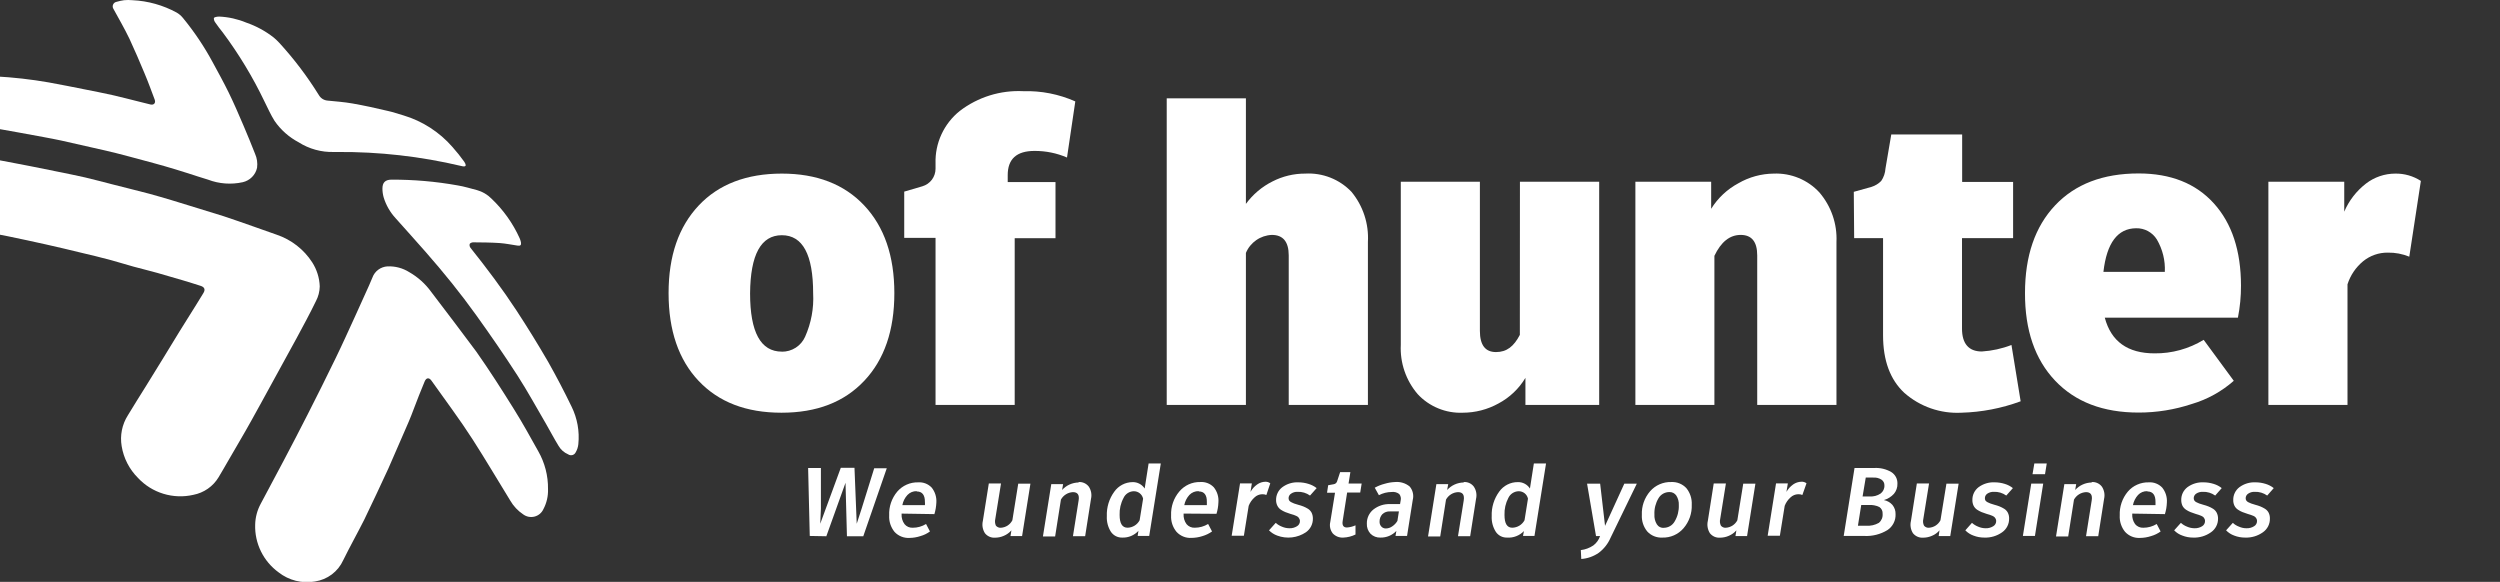<?xml version="1.0" encoding="UTF-8"?>
<svg xmlns="http://www.w3.org/2000/svg" width="116" height="27" viewBox="0 0 116 27" fill="none">
  <rect x="0" y="0" width="116" height="27" fill="#333333" stroke="none"/>
  <g clip-path="url(#clip0_2362_278)">
    <path d="M36.278 8.055C37.895 8.055 39.173 8.547 40.102 9.536C41.031 10.525 41.498 11.878 41.498 13.602C41.498 15.327 41.034 16.68 40.102 17.669C39.169 18.658 37.898 19.15 36.26 19.15C34.623 19.15 33.348 18.658 32.419 17.676C31.49 16.694 31.022 15.337 31.022 13.602C31.022 11.868 31.49 10.525 32.419 9.536C33.348 8.547 34.644 8.055 36.278 8.055ZM36.278 16.319C36.506 16.321 36.73 16.256 36.922 16.133C37.114 16.009 37.265 15.833 37.357 15.625C37.639 14.993 37.767 14.303 37.73 13.613C37.73 11.813 37.246 10.914 36.278 10.914C35.309 10.914 34.818 11.813 34.804 13.613C34.804 15.415 35.295 16.316 36.278 16.316V16.319Z" fill="white"></path>
    <path d="M43.409 18.789V11.038H41.956V8.891L42.798 8.644C42.975 8.592 43.131 8.484 43.241 8.337C43.351 8.189 43.41 8.009 43.409 7.826V7.579C43.395 7.116 43.489 6.656 43.683 6.235C43.878 5.813 44.167 5.442 44.53 5.151C45.373 4.504 46.42 4.178 47.484 4.231C48.313 4.207 49.137 4.369 49.894 4.706L49.509 7.309C49.033 7.104 48.52 7 48.001 7.003C47.17 7.003 46.758 7.378 46.758 8.124V8.447H48.975V11.052H47.082V18.789H43.409Z" fill="white"></path>
    <path d="M60.562 8.055C60.959 8.032 61.357 8.096 61.727 8.241C62.098 8.387 62.431 8.611 62.706 8.898C63.246 9.551 63.519 10.382 63.471 11.226V18.79H59.797V11.851C59.797 11.219 59.535 10.9 59.015 10.9C58.754 10.91 58.503 10.994 58.289 11.143C58.075 11.291 57.909 11.497 57.81 11.736V18.79H54.136V4.564H57.81V9.46C58.132 9.021 58.554 8.664 59.043 8.419C59.512 8.178 60.033 8.053 60.562 8.055Z" fill="white"></path>
    <path d="M70.525 8.433H74.202V18.789H70.78V17.533C70.479 18.036 70.045 18.448 69.526 18.723C69.021 19.002 68.452 19.149 67.874 19.15C67.483 19.166 67.093 19.097 66.731 18.947C66.369 18.798 66.044 18.573 65.779 18.286C65.234 17.65 64.955 16.831 64.997 15.996V8.433H68.667V15.351C68.667 16.01 68.915 16.336 69.414 16.336C69.914 16.336 70.242 16.073 70.521 15.538L70.525 8.433Z" fill="white"></path>
    <path d="M82.303 8.055C82.699 8.039 83.093 8.109 83.459 8.26C83.825 8.411 84.152 8.639 84.42 8.929C84.967 9.568 85.251 10.389 85.212 11.226V18.79H81.535V11.851C81.535 11.219 81.28 10.9 80.77 10.9C80.261 10.9 79.856 11.223 79.548 11.871V18.79H75.882V8.433H79.398V9.689C79.707 9.19 80.143 8.781 80.662 8.503C81.161 8.214 81.727 8.06 82.303 8.055Z" fill="white"></path>
    <path d="M91.006 19.15C90.036 19.2 89.085 18.868 88.359 18.227C87.702 17.615 87.374 16.725 87.374 15.559V11.049H86.033L86.016 8.901L86.836 8.672C87.007 8.619 87.161 8.525 87.287 8.398C87.405 8.227 87.473 8.026 87.486 7.819L87.755 6.24H91.044V8.443H93.408V11.049H91.037V15.247C91.037 15.941 91.344 16.309 91.956 16.309C92.427 16.28 92.891 16.178 93.332 16.007L93.758 18.62C92.876 18.946 91.946 19.125 91.006 19.15Z" fill="white"></path>
    <path d="M103.839 14.741H97.662C97.955 15.844 98.725 16.396 99.973 16.396C100.777 16.404 101.566 16.186 102.25 15.768L103.647 17.669C103.086 18.164 102.424 18.531 101.705 18.744C100.907 19.009 100.071 19.144 99.23 19.143C97.584 19.143 96.293 18.65 95.357 17.662C94.421 16.674 93.955 15.319 93.96 13.596C93.96 11.872 94.426 10.517 95.357 9.529C96.288 8.542 97.579 8.048 99.23 8.048C100.72 8.048 101.884 8.51 102.722 9.436C103.56 10.361 103.98 11.633 103.982 13.252C103.984 13.752 103.936 14.25 103.839 14.741ZM97.599 12.614H100.448C100.473 12.088 100.344 11.566 100.078 11.111C99.977 10.948 99.835 10.815 99.666 10.723C99.497 10.632 99.307 10.586 99.114 10.591C98.258 10.598 97.752 11.272 97.599 12.614Z" fill="white"></path>
    <path d="M112.328 8.395L111.791 11.91C111.476 11.78 111.139 11.717 110.799 11.722C110.38 11.716 109.974 11.858 109.65 12.121C109.309 12.402 109.057 12.774 108.924 13.193V18.79H105.253V8.433H108.773V9.821C108.992 9.309 109.338 8.861 109.779 8.52C110.169 8.218 110.65 8.055 111.145 8.055C111.564 8.049 111.977 8.167 112.328 8.395Z" fill="white"></path>
    <path d="M37.573 24.868L37.497 21.714H38.09V23.608L38.059 24.302L39.012 21.707H39.648L39.752 24.302L39.98 23.601L40.563 21.728H41.146L40.056 24.882H39.298L39.232 22.401L38.342 24.882L37.573 24.868Z" fill="white"></path>
    <path d="M41.834 23.831V23.852C41.823 24.019 41.871 24.184 41.97 24.32C42.016 24.376 42.075 24.421 42.142 24.45C42.209 24.478 42.281 24.491 42.354 24.487C42.571 24.487 42.784 24.427 42.969 24.313L43.15 24.66C43.016 24.758 42.866 24.831 42.707 24.875C42.544 24.929 42.375 24.957 42.204 24.959C42.074 24.967 41.943 24.946 41.822 24.897C41.702 24.849 41.593 24.774 41.505 24.678C41.331 24.462 41.242 24.191 41.258 23.914C41.24 23.512 41.375 23.117 41.635 22.808C41.754 22.67 41.903 22.56 42.07 22.486C42.237 22.412 42.419 22.376 42.602 22.381C42.718 22.373 42.835 22.39 42.944 22.432C43.052 22.474 43.15 22.54 43.23 22.624C43.387 22.82 43.464 23.068 43.447 23.318C43.439 23.5 43.409 23.681 43.356 23.855L41.834 23.831ZM42.532 22.79C42.453 22.788 42.373 22.803 42.3 22.833C42.227 22.864 42.16 22.909 42.106 22.967C41.984 23.099 41.901 23.263 41.869 23.439H42.916C42.921 23.391 42.921 23.342 42.916 23.293C42.92 22.974 42.794 22.804 42.539 22.804L42.532 22.79Z" fill="white"></path>
    <path d="M47.246 22.443H47.812L47.425 24.872H46.887L46.929 24.608C46.834 24.718 46.714 24.805 46.58 24.861C46.452 24.918 46.314 24.948 46.175 24.948C46.084 24.955 45.993 24.94 45.911 24.903C45.828 24.867 45.755 24.811 45.7 24.74C45.646 24.655 45.611 24.561 45.594 24.463C45.578 24.365 45.582 24.264 45.605 24.167L45.881 22.433H46.447L46.181 24.081C46.156 24.184 46.166 24.292 46.209 24.389C46.237 24.424 46.274 24.451 46.316 24.468C46.357 24.485 46.402 24.492 46.447 24.487C46.558 24.48 46.664 24.444 46.757 24.383C46.849 24.322 46.924 24.238 46.974 24.14L47.246 22.443Z" fill="white"></path>
    <path d="M50.047 22.367C50.138 22.36 50.229 22.376 50.312 22.414C50.395 22.452 50.467 22.509 50.522 22.582C50.576 22.664 50.612 22.756 50.63 22.853C50.647 22.949 50.645 23.048 50.623 23.144L50.351 24.879H49.785L50.047 23.227C50.093 22.963 50.002 22.835 49.785 22.835C49.67 22.84 49.558 22.875 49.46 22.936C49.362 22.997 49.282 23.081 49.227 23.182L48.958 24.892H48.392L48.779 22.464H49.328L49.282 22.734C49.379 22.627 49.496 22.541 49.628 22.481C49.76 22.422 49.902 22.39 50.047 22.387V22.367Z" fill="white"></path>
    <path d="M52.072 24.944C51.969 24.947 51.866 24.924 51.774 24.877C51.681 24.829 51.603 24.759 51.545 24.674C51.409 24.457 51.343 24.204 51.357 23.948C51.341 23.541 51.464 23.14 51.706 22.81C51.801 22.676 51.928 22.566 52.075 22.489C52.222 22.412 52.385 22.372 52.551 22.37C52.663 22.367 52.773 22.393 52.871 22.446C52.97 22.498 53.053 22.575 53.113 22.668L53.295 21.506H53.861L53.323 24.868H52.788L52.823 24.632C52.728 24.735 52.612 24.816 52.482 24.87C52.353 24.924 52.213 24.949 52.072 24.944ZM52.317 24.486C52.433 24.484 52.547 24.45 52.646 24.389C52.745 24.328 52.825 24.242 52.879 24.139L53.04 23.14C53.02 23.041 52.965 22.953 52.886 22.889C52.807 22.826 52.708 22.792 52.607 22.793C52.506 22.795 52.408 22.826 52.324 22.881C52.24 22.936 52.173 23.014 52.132 23.105C52.002 23.347 51.94 23.619 51.95 23.893C51.95 24.288 52.072 24.486 52.317 24.486Z" fill="white"></path>
    <path d="M54.919 23.83V23.851C54.908 24.018 54.956 24.184 55.055 24.319C55.101 24.375 55.16 24.419 55.227 24.448C55.294 24.477 55.366 24.49 55.439 24.486C55.657 24.486 55.871 24.426 56.057 24.312L56.239 24.66C56.104 24.756 55.954 24.828 55.795 24.875C55.632 24.928 55.461 24.956 55.289 24.958C55.158 24.967 55.028 24.946 54.907 24.897C54.786 24.848 54.678 24.773 54.59 24.677C54.413 24.463 54.324 24.19 54.339 23.913C54.323 23.51 54.458 23.116 54.719 22.807C54.838 22.665 54.987 22.552 55.156 22.475C55.324 22.399 55.508 22.361 55.694 22.366C55.81 22.358 55.926 22.376 56.034 22.418C56.142 22.46 56.239 22.525 56.319 22.609C56.477 22.805 56.554 23.053 56.535 23.303C56.529 23.485 56.499 23.666 56.445 23.841L54.919 23.83ZM55.617 22.789C55.537 22.787 55.457 22.801 55.383 22.832C55.309 22.862 55.242 22.908 55.187 22.966C55.066 23.099 54.984 23.262 54.95 23.438H55.998C56 23.39 56 23.341 55.998 23.293C56.005 22.973 55.879 22.803 55.627 22.803L55.617 22.789Z" fill="white"></path>
    <path d="M58.941 22.426L58.76 22.967C58.697 22.941 58.629 22.929 58.561 22.932C58.43 22.937 58.306 22.988 58.212 23.078C58.091 23.185 57.997 23.32 57.939 23.47L57.716 24.858H57.15L57.538 22.429H58.086L58.023 22.825C58.098 22.686 58.204 22.568 58.334 22.478C58.444 22.4 58.575 22.356 58.711 22.353C58.794 22.349 58.876 22.375 58.941 22.426Z" fill="white"></path>
    <path d="M59.79 23.109C59.789 23.149 59.799 23.188 59.818 23.223C59.843 23.258 59.877 23.285 59.916 23.303C59.957 23.326 60 23.346 60.045 23.362L60.233 23.421C60.318 23.443 60.401 23.469 60.481 23.501C60.554 23.531 60.624 23.567 60.691 23.608C60.764 23.655 60.823 23.72 60.862 23.796C60.9 23.88 60.919 23.971 60.918 24.063C60.92 24.187 60.892 24.31 60.835 24.421C60.779 24.531 60.695 24.627 60.593 24.698C60.4 24.827 60.178 24.908 59.947 24.935C59.715 24.961 59.481 24.933 59.263 24.851C59.119 24.799 58.989 24.716 58.882 24.608L59.193 24.261C59.278 24.337 59.376 24.397 59.483 24.438C59.593 24.486 59.712 24.511 59.832 24.511C59.955 24.515 60.077 24.482 60.181 24.417C60.224 24.392 60.259 24.357 60.282 24.314C60.306 24.271 60.319 24.223 60.317 24.174C60.317 24.138 60.308 24.102 60.289 24.07C60.276 24.044 60.26 24.019 60.24 23.997C60.211 23.971 60.176 23.95 60.139 23.935L60.028 23.89L59.877 23.845L59.64 23.761C59.569 23.732 59.501 23.696 59.437 23.654C59.366 23.607 59.308 23.542 59.27 23.466C59.229 23.384 59.209 23.294 59.21 23.203C59.208 23.087 59.233 22.973 59.283 22.87C59.333 22.766 59.408 22.675 59.5 22.606C59.715 22.447 59.98 22.367 60.248 22.38C60.406 22.381 60.564 22.405 60.715 22.453C60.852 22.494 60.98 22.559 61.093 22.648L60.785 22.994C60.618 22.873 60.413 22.811 60.206 22.821C60.1 22.816 59.996 22.845 59.909 22.904C59.873 22.926 59.844 22.956 59.824 22.992C59.803 23.027 59.791 23.068 59.79 23.109Z" fill="white"></path>
    <path d="M62.329 24.944C62.238 24.95 62.147 24.935 62.062 24.902C61.978 24.868 61.902 24.816 61.84 24.75C61.782 24.675 61.741 24.589 61.721 24.497C61.702 24.405 61.703 24.31 61.725 24.219L61.945 22.862H61.575L61.627 22.515L61.889 22.467C61.925 22.461 61.958 22.445 61.985 22.421C62.012 22.397 62.032 22.366 62.042 22.331L62.182 21.908H62.657L62.573 22.436H63.181L63.114 22.855H62.507L62.301 24.167C62.266 24.372 62.332 24.476 62.496 24.476C62.634 24.467 62.769 24.433 62.895 24.375V24.802C62.718 24.888 62.525 24.937 62.329 24.944Z" fill="white"></path>
    <path d="M64.735 22.366C64.855 22.355 64.977 22.368 65.093 22.404C65.208 22.439 65.316 22.497 65.409 22.574C65.481 22.659 65.531 22.759 65.556 22.867C65.581 22.976 65.58 23.088 65.552 23.195L65.287 24.868H64.752L64.791 24.635C64.697 24.735 64.583 24.814 64.457 24.867C64.331 24.92 64.195 24.946 64.057 24.944C63.972 24.948 63.886 24.935 63.806 24.904C63.726 24.874 63.654 24.827 63.593 24.767C63.534 24.704 63.489 24.629 63.459 24.548C63.43 24.467 63.417 24.381 63.422 24.295C63.419 24.17 63.444 24.046 63.497 23.932C63.55 23.819 63.628 23.718 63.726 23.64C63.947 23.467 64.223 23.378 64.504 23.39H64.962L64.99 23.227C65.004 23.174 65.005 23.119 64.993 23.066C64.982 23.013 64.958 22.963 64.923 22.921C64.824 22.846 64.698 22.812 64.574 22.828C64.367 22.829 64.163 22.881 63.981 22.977L63.788 22.63C63.935 22.549 64.091 22.487 64.253 22.446C64.409 22.399 64.571 22.372 64.735 22.366ZM64.305 24.521C64.411 24.519 64.513 24.485 64.599 24.424C64.698 24.359 64.78 24.272 64.84 24.17L64.909 23.73H64.49C64.426 23.726 64.362 23.736 64.302 23.758C64.242 23.78 64.188 23.814 64.141 23.858C64.054 23.953 64.008 24.077 64.012 24.205C64.008 24.288 64.037 24.369 64.092 24.43C64.119 24.46 64.152 24.484 64.189 24.499C64.225 24.515 64.265 24.522 64.305 24.521Z" fill="white"></path>
    <path d="M67.916 22.367C68.007 22.36 68.097 22.376 68.18 22.414C68.262 22.452 68.334 22.509 68.387 22.582C68.442 22.664 68.479 22.756 68.496 22.852C68.514 22.949 68.511 23.048 68.489 23.144L68.216 24.879H67.651L67.916 23.227C67.958 22.963 67.871 22.835 67.651 22.835C67.536 22.84 67.424 22.875 67.327 22.936C67.23 22.997 67.15 23.081 67.095 23.182L66.826 24.892H66.261L66.648 22.464H67.197L67.148 22.734C67.245 22.627 67.363 22.54 67.495 22.481C67.627 22.421 67.771 22.389 67.916 22.387V22.367Z" fill="white"></path>
    <path d="M69.931 24.944C69.827 24.948 69.724 24.925 69.632 24.878C69.539 24.83 69.461 24.76 69.404 24.674C69.268 24.457 69.202 24.204 69.215 23.948C69.2 23.541 69.323 23.14 69.564 22.81C69.662 22.673 69.792 22.561 69.943 22.484C70.094 22.407 70.261 22.368 70.43 22.37C70.541 22.367 70.651 22.393 70.749 22.446C70.847 22.498 70.93 22.575 70.989 22.668L71.171 21.506H71.736L71.199 24.868H70.668L70.71 24.642C70.61 24.746 70.489 24.827 70.354 24.879C70.22 24.932 70.075 24.954 69.931 24.944ZM70.172 24.486C70.289 24.483 70.403 24.45 70.502 24.389C70.601 24.328 70.683 24.242 70.738 24.139L70.898 23.14C70.878 23.041 70.824 22.953 70.745 22.889C70.665 22.826 70.567 22.792 70.465 22.793C70.364 22.796 70.266 22.826 70.181 22.881C70.097 22.936 70.029 23.014 69.987 23.105C69.86 23.348 69.799 23.619 69.809 23.893C69.809 24.295 69.927 24.486 70.172 24.486Z" fill="white"></path>
    <path d="M75.368 22.443H75.948L74.729 24.955C74.611 25.229 74.423 25.468 74.184 25.649C73.944 25.816 73.663 25.916 73.371 25.937L73.35 25.524C73.558 25.5 73.756 25.426 73.93 25.309C74.077 25.199 74.186 25.046 74.244 24.872H74.055L73.64 22.443H74.247L74.474 24.4L75.368 22.443Z" fill="white"></path>
    <path d="M77.547 22.366C77.677 22.36 77.807 22.381 77.928 22.43C78.049 22.479 78.157 22.553 78.246 22.648C78.422 22.865 78.512 23.139 78.497 23.418C78.513 23.818 78.376 24.21 78.113 24.514C77.992 24.654 77.841 24.765 77.671 24.84C77.502 24.914 77.317 24.95 77.132 24.944C77.001 24.951 76.871 24.929 76.75 24.88C76.629 24.831 76.521 24.756 76.433 24.66C76.256 24.444 76.166 24.171 76.182 23.893C76.164 23.491 76.302 23.098 76.566 22.793C76.687 22.654 76.838 22.544 77.008 22.47C77.178 22.396 77.362 22.361 77.547 22.366ZM77.198 24.49C77.301 24.49 77.403 24.463 77.492 24.411C77.581 24.359 77.654 24.284 77.704 24.195C77.84 23.966 77.907 23.704 77.897 23.439C77.906 23.282 77.865 23.127 77.781 22.994C77.746 22.942 77.698 22.9 77.642 22.871C77.586 22.843 77.523 22.829 77.46 22.831C77.358 22.831 77.257 22.857 77.168 22.907C77.079 22.958 77.005 23.031 76.954 23.119C76.819 23.346 76.753 23.606 76.765 23.869C76.754 24.029 76.793 24.189 76.877 24.327C76.912 24.383 76.962 24.429 77.022 24.457C77.082 24.486 77.149 24.498 77.216 24.49H77.198Z" fill="white"></path>
    <path d="M80.886 22.443H81.451L81.064 24.872H80.526L80.568 24.608C80.473 24.718 80.353 24.805 80.219 24.861C80.091 24.918 79.953 24.947 79.814 24.948C79.723 24.955 79.632 24.94 79.55 24.904C79.467 24.867 79.394 24.811 79.339 24.74C79.285 24.655 79.25 24.561 79.234 24.463C79.217 24.365 79.221 24.264 79.244 24.167L79.517 22.433H80.082L79.817 24.081C79.791 24.184 79.802 24.293 79.849 24.389C79.876 24.424 79.912 24.451 79.953 24.468C79.994 24.485 80.038 24.491 80.082 24.487C80.194 24.48 80.301 24.444 80.394 24.383C80.487 24.322 80.563 24.238 80.613 24.14L80.886 22.443Z" fill="white"></path>
    <path d="M83.822 22.425L83.63 22.967C83.567 22.94 83.499 22.928 83.431 22.932C83.301 22.936 83.177 22.988 83.082 23.078C82.961 23.185 82.868 23.319 82.81 23.47L82.586 24.858H82.02L82.408 22.429H82.956L82.89 22.824C82.967 22.687 83.075 22.568 83.204 22.477C83.315 22.399 83.446 22.356 83.582 22.352C83.668 22.346 83.754 22.372 83.822 22.425Z" fill="white"></path>
    <path d="M86.497 24.868H85.548L86.05 21.715H86.962C87.24 21.698 87.518 21.764 87.758 21.905C87.848 21.962 87.921 22.042 87.971 22.135C88.02 22.229 88.044 22.334 88.041 22.44C88.048 22.613 87.989 22.782 87.877 22.915C87.752 23.052 87.591 23.152 87.412 23.203C87.569 23.233 87.711 23.315 87.814 23.435C87.909 23.554 87.959 23.703 87.954 23.855C87.96 24 87.93 24.144 87.864 24.273C87.799 24.403 87.701 24.513 87.58 24.594C87.255 24.793 86.878 24.888 86.497 24.868ZM86.592 24.393C86.796 24.409 87.001 24.363 87.178 24.261C87.24 24.21 87.287 24.146 87.318 24.073C87.348 24 87.36 23.92 87.353 23.841C87.358 23.78 87.347 23.719 87.321 23.663C87.294 23.608 87.254 23.56 87.203 23.526C87.05 23.452 86.88 23.42 86.71 23.432H86.361L86.208 24.393H86.592ZM86.424 23.036H86.749C86.929 23.049 87.109 23.001 87.259 22.901C87.317 22.857 87.364 22.8 87.395 22.734C87.426 22.668 87.441 22.596 87.437 22.523C87.439 22.471 87.428 22.418 87.404 22.372C87.38 22.325 87.344 22.285 87.301 22.256C87.188 22.183 87.054 22.149 86.92 22.159H86.571L86.424 23.036Z" fill="white"></path>
    <path d="M90.314 22.443H90.88L90.492 24.872H89.955L89.993 24.608C89.898 24.719 89.779 24.806 89.644 24.861C89.516 24.918 89.378 24.947 89.239 24.948C89.148 24.955 89.057 24.94 88.973 24.903C88.89 24.867 88.817 24.811 88.76 24.74C88.707 24.655 88.671 24.561 88.656 24.463C88.64 24.364 88.645 24.264 88.669 24.167L88.942 22.433H89.508L89.242 24.081C89.216 24.184 89.227 24.293 89.274 24.389C89.301 24.424 89.337 24.451 89.378 24.468C89.419 24.485 89.463 24.491 89.508 24.487C89.619 24.479 89.726 24.444 89.819 24.383C89.912 24.322 89.988 24.238 90.038 24.14L90.314 22.443Z" fill="white"></path>
    <path d="M92.099 23.109C92.097 23.148 92.106 23.188 92.123 23.223C92.15 23.257 92.183 23.284 92.221 23.303C92.264 23.326 92.308 23.346 92.354 23.362L92.539 23.421C92.623 23.442 92.706 23.469 92.787 23.501C92.859 23.531 92.929 23.567 92.996 23.608C93.07 23.654 93.129 23.719 93.167 23.796C93.207 23.879 93.226 23.971 93.223 24.063C93.225 24.187 93.197 24.31 93.14 24.421C93.084 24.531 93.001 24.627 92.899 24.698C92.658 24.869 92.367 24.956 92.071 24.944C91.899 24.945 91.728 24.913 91.568 24.851C91.425 24.8 91.296 24.717 91.191 24.608L91.498 24.261C91.584 24.336 91.682 24.396 91.788 24.438C91.898 24.486 92.017 24.511 92.137 24.511C92.26 24.515 92.382 24.482 92.487 24.417C92.529 24.392 92.564 24.357 92.588 24.314C92.612 24.271 92.624 24.223 92.623 24.174C92.622 24.138 92.614 24.103 92.598 24.07C92.584 24.044 92.566 24.019 92.546 23.997C92.517 23.972 92.484 23.951 92.448 23.935L92.333 23.89L92.183 23.845L91.945 23.761C91.875 23.731 91.807 23.695 91.743 23.654C91.671 23.607 91.613 23.542 91.575 23.466C91.536 23.384 91.517 23.294 91.519 23.203C91.516 23.088 91.54 22.974 91.59 22.87C91.64 22.766 91.714 22.676 91.805 22.606C92.021 22.447 92.285 22.367 92.553 22.38C92.713 22.381 92.872 22.405 93.024 22.453C93.16 22.494 93.287 22.56 93.398 22.648L93.091 22.994C92.923 22.872 92.719 22.811 92.511 22.821C92.406 22.817 92.302 22.846 92.214 22.904C92.18 22.927 92.151 22.957 92.131 22.992C92.111 23.028 92.1 23.068 92.099 23.109Z" fill="white"></path>
    <path d="M93.862 24.868L94.25 22.439H94.805L94.421 24.868H93.862ZM94.309 22.002L94.393 21.506H94.969L94.889 22.002H94.309Z" fill="white"></path>
    <path d="M97.054 22.367C97.145 22.36 97.236 22.376 97.319 22.414C97.402 22.451 97.474 22.509 97.529 22.582C97.583 22.664 97.619 22.756 97.637 22.853C97.654 22.949 97.652 23.048 97.63 23.144L97.358 24.879H96.792L97.054 23.227C97.099 22.963 97.008 22.835 96.792 22.835C96.677 22.841 96.565 22.875 96.467 22.936C96.369 22.997 96.289 23.082 96.233 23.182L95.964 24.893H95.399L95.786 22.464H96.335L96.289 22.735C96.386 22.627 96.503 22.541 96.635 22.482C96.767 22.422 96.909 22.39 97.054 22.388V22.367Z" fill="white"></path>
    <path d="M98.936 23.831V23.852C98.925 24.018 98.972 24.184 99.069 24.32C99.115 24.376 99.174 24.42 99.241 24.449C99.308 24.478 99.38 24.491 99.453 24.487C99.671 24.487 99.885 24.427 100.071 24.313L100.253 24.66C100.119 24.757 99.969 24.83 99.809 24.875C99.646 24.929 99.475 24.957 99.303 24.959C99.173 24.967 99.042 24.947 98.921 24.898C98.8 24.849 98.692 24.774 98.604 24.678C98.428 24.463 98.34 24.191 98.356 23.914C98.339 23.512 98.474 23.117 98.734 22.808C98.853 22.669 99.001 22.559 99.169 22.486C99.336 22.412 99.518 22.376 99.701 22.381C99.817 22.373 99.933 22.39 100.041 22.433C100.149 22.474 100.246 22.54 100.326 22.624C100.484 22.819 100.561 23.067 100.543 23.317C100.537 23.5 100.506 23.681 100.452 23.855L98.936 23.831ZM99.635 22.79C99.554 22.788 99.475 22.802 99.4 22.832C99.326 22.863 99.26 22.909 99.205 22.967C99.084 23.1 99.002 23.263 98.968 23.439H100.015C100.018 23.39 100.018 23.342 100.015 23.293C100.019 22.974 99.893 22.804 99.642 22.804L99.635 22.79Z" fill="white"></path>
    <path d="M101.789 23.109C101.789 23.149 101.798 23.188 101.817 23.223C101.841 23.258 101.874 23.285 101.912 23.303C101.954 23.326 101.998 23.346 102.044 23.362L102.233 23.421C102.316 23.442 102.398 23.469 102.477 23.501C102.55 23.53 102.621 23.566 102.687 23.608C102.76 23.654 102.819 23.719 102.858 23.796C102.898 23.879 102.919 23.971 102.917 24.063C102.919 24.188 102.89 24.311 102.833 24.421C102.776 24.532 102.692 24.627 102.589 24.698C102.348 24.869 102.057 24.956 101.761 24.944C101.59 24.945 101.421 24.913 101.262 24.851C101.117 24.801 100.987 24.718 100.881 24.608L101.192 24.261C101.277 24.337 101.375 24.397 101.482 24.438C101.592 24.486 101.711 24.511 101.831 24.511C101.954 24.514 102.076 24.482 102.18 24.417C102.222 24.392 102.256 24.356 102.279 24.313C102.303 24.27 102.314 24.223 102.313 24.174C102.314 24.138 102.306 24.102 102.289 24.07C102.276 24.044 102.259 24.019 102.24 23.997C102.209 23.972 102.175 23.951 102.138 23.935C102.101 23.917 102.063 23.902 102.023 23.89L101.877 23.845C101.779 23.813 101.698 23.785 101.639 23.761C101.568 23.732 101.5 23.696 101.437 23.654C101.364 23.607 101.305 23.543 101.265 23.466C101.228 23.383 101.209 23.294 101.21 23.203C101.207 23.088 101.232 22.974 101.281 22.87C101.331 22.767 101.405 22.676 101.496 22.606C101.713 22.447 101.978 22.367 102.247 22.38C102.406 22.381 102.563 22.405 102.715 22.453C102.851 22.494 102.978 22.559 103.088 22.648L102.785 22.994C102.617 22.873 102.412 22.811 102.205 22.821C102.098 22.817 101.993 22.846 101.905 22.904C101.87 22.927 101.842 22.957 101.822 22.992C101.802 23.028 101.79 23.068 101.789 23.109Z" fill="white"></path>
    <path d="M104.199 23.109C104.197 23.149 104.206 23.189 104.227 23.223C104.251 23.258 104.283 23.285 104.321 23.303C104.364 23.326 104.408 23.346 104.454 23.362L104.642 23.421C104.726 23.443 104.807 23.469 104.887 23.501C104.959 23.531 105.03 23.567 105.096 23.608C105.17 23.654 105.229 23.719 105.268 23.796C105.307 23.879 105.326 23.971 105.323 24.063C105.326 24.187 105.297 24.31 105.241 24.421C105.184 24.531 105.101 24.627 104.999 24.698C104.758 24.869 104.467 24.956 104.171 24.944C103.999 24.945 103.828 24.913 103.668 24.851C103.525 24.8 103.396 24.717 103.291 24.608L103.602 24.261C103.686 24.338 103.784 24.398 103.892 24.438C104.001 24.487 104.121 24.512 104.241 24.511C104.364 24.515 104.486 24.483 104.59 24.417C104.633 24.392 104.668 24.357 104.691 24.314C104.715 24.271 104.727 24.223 104.726 24.174C104.727 24.138 104.719 24.102 104.702 24.07C104.671 24.007 104.617 23.959 104.552 23.935L104.436 23.89L104.29 23.845C104.192 23.813 104.112 23.785 104.052 23.761C103.981 23.733 103.913 23.697 103.85 23.654C103.776 23.608 103.717 23.543 103.679 23.466C103.639 23.384 103.62 23.294 103.623 23.203C103.619 23.088 103.644 22.974 103.694 22.87C103.743 22.766 103.817 22.676 103.909 22.606C104.124 22.447 104.389 22.367 104.656 22.38C104.816 22.38 104.975 22.405 105.128 22.453C105.263 22.494 105.39 22.56 105.502 22.648L105.198 22.994C105.03 22.873 104.825 22.812 104.618 22.821C104.512 22.816 104.406 22.845 104.318 22.904C104.283 22.926 104.254 22.956 104.233 22.992C104.212 23.028 104.201 23.068 104.199 23.109Z" fill="white"></path>
    <path d="M-0.86 7.316C-0.567 7.361 -0.274 7.392 0.016 7.444C0.48 7.527 0.941 7.624 1.413 7.711L2.653 7.961C3.082 8.051 3.515 8.131 3.945 8.232C4.374 8.332 4.762 8.44 5.174 8.544C5.757 8.693 6.34 8.835 6.92 8.988C7.269 9.082 7.618 9.186 7.968 9.29C8.243 9.37 8.519 9.456 8.792 9.543C9.322 9.706 9.839 9.862 10.377 10.032C10.831 10.181 11.278 10.341 11.725 10.497C12.095 10.626 12.465 10.754 12.835 10.889C13.517 11.119 14.099 11.572 14.487 12.173C14.701 12.507 14.822 12.891 14.836 13.287C14.832 13.529 14.77 13.767 14.655 13.981C14.376 14.557 14.068 15.122 13.764 15.688C13.366 16.42 12.965 17.148 12.563 17.88C12.266 18.418 11.976 18.959 11.673 19.497C11.323 20.132 10.943 20.76 10.58 21.395C10.433 21.645 10.293 21.898 10.14 22.148C10.014 22.357 9.844 22.538 9.644 22.677C9.443 22.817 9.214 22.913 8.973 22.96C8.513 23.066 8.033 23.049 7.582 22.911C7.131 22.774 6.724 22.52 6.403 22.176C6.001 21.776 5.736 21.259 5.645 20.701C5.561 20.206 5.663 19.697 5.932 19.272C6.208 18.814 6.494 18.363 6.777 17.908L7.545 16.663C7.81 16.236 8.069 15.802 8.334 15.372L9.13 14.099L9.431 13.609C9.539 13.443 9.497 13.321 9.305 13.262C9.033 13.176 8.764 13.089 8.491 13.009C8.093 12.891 7.695 12.773 7.297 12.662C6.899 12.551 6.56 12.471 6.194 12.371C5.827 12.27 5.495 12.163 5.146 12.069C4.678 11.944 4.21 11.829 3.749 11.722C3.204 11.59 2.66 11.458 2.111 11.337C1.563 11.215 0.959 11.084 0.365 10.962C-0.305 10.827 -0.979 10.712 -1.643 10.556C-2.016 10.504 -2.38 10.398 -2.722 10.241C-3.092 10.055 -3.389 9.75 -3.563 9.377C-3.647 9.196 -3.683 8.997 -3.667 8.798C-3.652 8.6 -3.586 8.408 -3.476 8.242C-3.339 8.017 -3.157 7.823 -2.942 7.672C-2.726 7.52 -2.481 7.414 -2.222 7.361C-1.773 7.28 -1.314 7.265 -0.86 7.316Z" fill="white"></path>
    <path d="M25.428 22.696C25.439 23.018 25.366 23.337 25.215 23.622C25.177 23.707 25.12 23.783 25.048 23.843C24.976 23.904 24.891 23.947 24.8 23.97C24.709 23.993 24.614 23.995 24.522 23.977C24.43 23.958 24.343 23.918 24.269 23.862C24.026 23.699 23.824 23.483 23.678 23.23C23.095 22.283 22.529 21.322 21.932 20.392C21.335 19.462 20.665 18.574 20.022 17.665C19.91 17.502 19.774 17.523 19.701 17.707C19.53 18.13 19.352 18.553 19.198 18.977C19.044 19.4 18.884 19.754 18.716 20.139C18.482 20.677 18.252 21.211 18.018 21.742C17.651 22.536 17.281 23.327 16.9 24.115C16.582 24.746 16.233 25.367 15.926 25.992C15.808 26.253 15.626 26.48 15.397 26.653C15.167 26.826 14.898 26.938 14.613 26.981C14.318 27.032 14.015 27.021 13.724 26.948C13.434 26.875 13.162 26.742 12.926 26.557C12.578 26.303 12.296 25.969 12.107 25.582C11.918 25.196 11.826 24.77 11.84 24.34C11.848 24.002 11.937 23.67 12.099 23.372C12.448 22.713 12.797 22.064 13.146 21.405C13.527 20.687 13.901 19.962 14.271 19.237C14.711 18.369 15.147 17.502 15.573 16.621C15.888 15.975 16.181 15.32 16.481 14.667C16.698 14.195 16.911 13.72 17.124 13.245L17.281 12.877C17.333 12.732 17.428 12.606 17.552 12.514C17.676 12.422 17.825 12.369 17.979 12.36C18.335 12.345 18.687 12.438 18.988 12.627C19.389 12.856 19.735 13.167 20.005 13.54C20.703 14.459 21.402 15.372 22.1 16.315C22.711 17.183 23.284 18.081 23.846 18.983C24.244 19.618 24.604 20.274 24.971 20.93C25.279 21.467 25.437 22.077 25.428 22.696Z" fill="white"></path>
    <path d="M6.145 0.009C6.865 0.043 7.569 0.24 8.201 0.585C8.308 0.648 8.403 0.729 8.481 0.824C9.014 1.471 9.482 2.168 9.878 2.906C10.129 3.367 10.384 3.832 10.611 4.294C10.838 4.755 11.089 5.335 11.309 5.852C11.495 6.275 11.659 6.702 11.833 7.132C11.925 7.336 11.958 7.562 11.928 7.784C11.893 7.947 11.812 8.096 11.694 8.215C11.576 8.334 11.427 8.416 11.264 8.454C10.727 8.573 10.167 8.532 9.654 8.336C9.329 8.239 9.005 8.131 8.68 8.027C8.355 7.923 7.981 7.808 7.632 7.708C7.283 7.607 6.972 7.527 6.644 7.437C6.228 7.326 5.813 7.212 5.397 7.107C4.982 7.003 4.584 6.917 4.175 6.823C3.766 6.729 3.288 6.618 2.841 6.521C2.579 6.462 2.314 6.417 2.048 6.365C1.594 6.275 0.135 6.018 -0.138 5.969C-0.546 5.926 -0.945 5.822 -1.321 5.661C-1.581 5.547 -1.8 5.358 -1.95 5.119C-2.033 4.96 -2.062 4.778 -2.032 4.601C-2.002 4.423 -1.914 4.261 -1.782 4.138C-1.648 4.016 -1.499 3.911 -1.339 3.825C-0.994 3.643 -0.609 3.546 -0.218 3.544C0.615 3.588 1.444 3.681 2.265 3.825C2.82 3.926 3.379 4.037 3.934 4.148C4.357 4.231 4.779 4.315 5.198 4.408C5.617 4.502 6.019 4.609 6.427 4.71L6.986 4.849C7.143 4.884 7.234 4.776 7.178 4.623C7.025 4.217 6.878 3.808 6.707 3.405C6.483 2.868 6.253 2.33 6.008 1.803C5.781 1.331 5.516 0.873 5.265 0.415C5.245 0.385 5.233 0.351 5.23 0.315C5.227 0.28 5.233 0.244 5.247 0.212C5.261 0.179 5.283 0.15 5.311 0.128C5.339 0.106 5.373 0.091 5.408 0.085C5.522 0.052 5.639 0.026 5.757 0.009C5.886 -0.003 6.016 -0.003 6.145 0.009Z" fill="white"></path>
    <path d="M21.238 8.603C21.541 8.652 21.835 8.746 22.135 8.822C22.388 8.893 22.618 9.028 22.802 9.214C23.354 9.737 23.799 10.362 24.111 11.053C24.137 11.112 24.156 11.174 24.171 11.237C24.195 11.372 24.15 11.417 24.014 11.396C23.741 11.355 23.469 11.299 23.193 11.278C22.781 11.251 22.365 11.247 21.95 11.244C21.894 11.244 21.807 11.282 21.793 11.323C21.785 11.355 21.785 11.387 21.792 11.418C21.8 11.45 21.814 11.479 21.835 11.504C22.585 12.444 23.308 13.405 23.965 14.408C24.477 15.19 24.967 15.984 25.435 16.791C25.826 17.485 26.189 18.179 26.524 18.873C26.788 19.412 26.896 20.012 26.835 20.608C26.822 20.744 26.779 20.875 26.709 20.993C26.694 21.023 26.672 21.05 26.646 21.071C26.619 21.093 26.588 21.108 26.555 21.116C26.522 21.124 26.487 21.125 26.454 21.119C26.42 21.113 26.388 21.099 26.36 21.08C26.171 21 26.014 20.859 25.913 20.681C25.714 20.358 25.54 20.022 25.351 19.695C24.908 18.936 24.485 18.162 24.01 17.423C23.396 16.472 22.753 15.539 22.093 14.62C21.367 13.606 20.581 12.638 19.757 11.698C19.299 11.174 18.828 10.657 18.36 10.13C18.102 9.851 17.911 9.518 17.801 9.155C17.764 9.023 17.745 8.886 17.745 8.749C17.745 8.475 17.871 8.343 18.147 8.336C19.183 8.331 20.218 8.42 21.238 8.603Z" fill="white"></path>
    <path d="M10.175 0.769C10.606 0.789 11.03 0.884 11.428 1.05C11.889 1.208 12.32 1.443 12.703 1.744C12.796 1.823 12.885 1.907 12.968 1.997C13.648 2.741 14.257 3.546 14.788 4.401C14.829 4.476 14.889 4.54 14.961 4.587C15.034 4.634 15.117 4.662 15.203 4.668C15.587 4.706 15.971 4.734 16.349 4.8C16.897 4.897 17.445 5.015 17.993 5.147C18.238 5.199 18.454 5.279 18.723 5.355C19.602 5.619 20.388 6.126 20.99 6.816C21.187 7.037 21.373 7.269 21.545 7.51C21.726 7.791 21.468 7.718 21.398 7.701C19.517 7.256 17.588 7.038 15.654 7.052C15.601 7.052 15.57 7.052 15.493 7.052C14.914 7.069 14.343 6.912 13.855 6.601C13.409 6.365 13.027 6.026 12.741 5.612C12.56 5.324 12.424 5.012 12.27 4.706C11.731 3.579 11.083 2.507 10.335 1.504C10.213 1.348 10.091 1.199 9.986 1.039C9.945 0.985 9.923 0.919 9.923 0.852C9.913 0.8 10.056 0.769 10.175 0.769Z" fill="white"></path>
  </g>
  <defs>
    <clipPath id="clip0_2362_278">
      <rect width="116" height="27" fill="white"></rect>
    </clipPath>
  </defs>
</svg>
